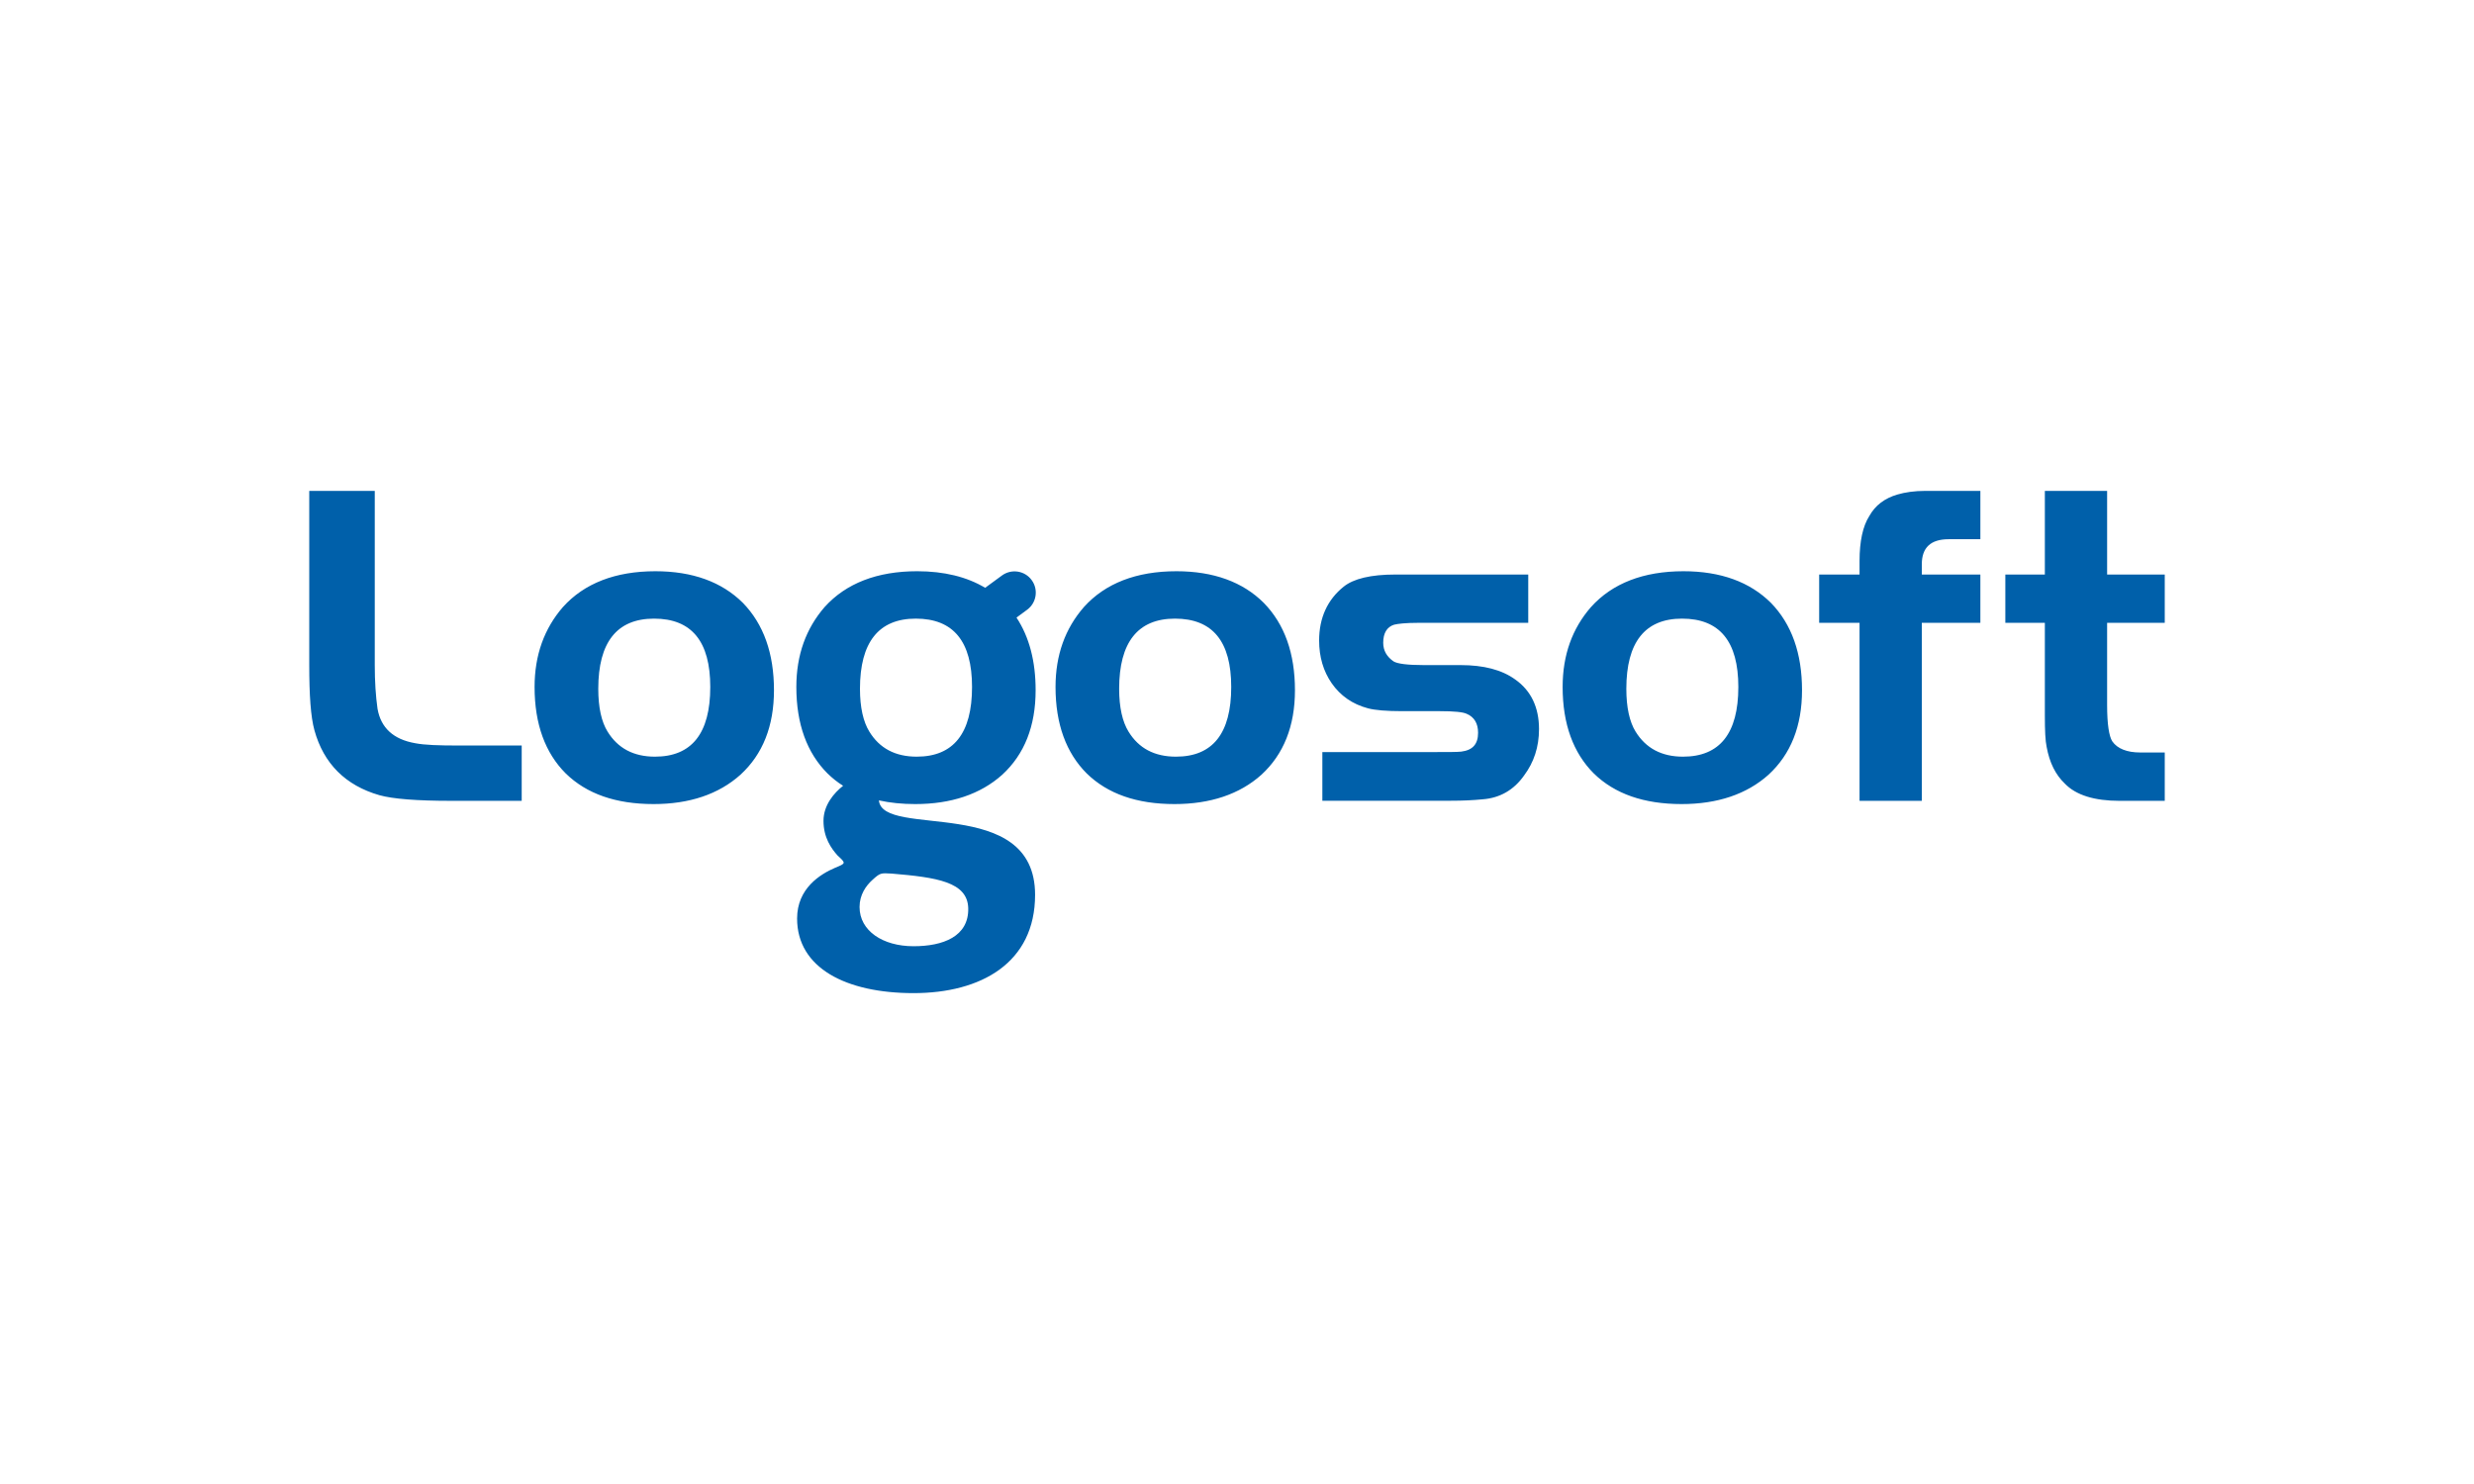 <?xml version="1.0" encoding="utf-8"?>
<!-- Generator: Adobe Illustrator 16.0.0, SVG Export Plug-In . SVG Version: 6.00 Build 0)  -->
<!DOCTYPE svg PUBLIC "-//W3C//DTD SVG 1.1//EN" "http://www.w3.org/Graphics/SVG/1.1/DTD/svg11.dtd">
<svg version="1.1" id="Layer_1" xmlns="http://www.w3.org/2000/svg" xmlns:xlink="http://www.w3.org/1999/xlink" x="0px" y="0px"
	 width="400px" height="240px" viewBox="0 0 400 240" enable-background="new 0 0 400 240" xml:space="preserve">
<g>
	<path fill="#0060AA" d="M120.104,97.491c-3.393-3.369-8.118-5.108-14.137-5.108c-6.466,0-11.499,1.954-14.949,5.787
		c-3.003,3.461-4.586,7.741-4.586,12.93c0,6.007,1.722,10.669,5.033,13.98c3.386,3.312,8.112,4.958,14.212,4.958
		c5.787,0,10.513-1.583,14.038-4.743c3.618-3.311,5.422-7.88,5.422-13.667C125.137,105.684,123.472,100.952,120.104,97.491z
		 M105.892,122.371c-3.45,0-6.008-1.356-7.666-4.064c-0.975-1.572-1.496-3.897-1.496-6.912c0-7.515,3.004-11.348,9.022-11.348
		c6.083,0,9.086,3.694,9.086,11.052C114.838,118.614,111.835,122.371,105.892,122.371z M204.32,97.491
		c-3.375-3.369-8.112-5.108-14.12-5.108c-6.465,0-11.498,1.954-14.948,5.787c-3.021,3.461-4.592,7.741-4.592,12.93
		c0,6.007,1.728,10.669,5.038,13.98c3.387,3.312,8.112,4.958,14.195,4.958c5.786,0,10.53-1.583,14.055-4.743
		c3.602-3.311,5.422-7.88,5.422-13.667C209.37,105.684,207.706,100.952,204.32,97.491z M190.125,122.371
		c-3.467,0-6.024-1.356-7.671-4.064c-0.969-1.572-1.508-3.897-1.508-6.912c0-7.515,3.021-11.348,9.022-11.348
		c6.1,0,9.098,3.694,9.098,11.052C199.066,118.614,196.068,122.371,190.125,122.371z M244.996,109.899
		c-2.187-1.583-5.114-2.337-8.866-2.337h-5.943c-2.633,0-4.285-0.22-4.882-0.603c-1.062-0.736-1.665-1.722-1.665-3.003
		c0-1.571,0.604-2.557,1.74-2.922c0.603-0.156,1.879-0.307,3.914-0.307h17.795v-7.811h-21.495c-3.972,0-6.754,0.678-8.344,1.96
		c-2.614,2.093-3.972,5.033-3.972,8.715c0,2.633,0.679,4.958,2.035,6.912c1.415,2.029,3.369,3.386,5.851,4.047
		c1.137,0.308,3.016,0.464,5.556,0.464h6.1c2.244,0,3.758,0.139,4.354,0.447c1.2,0.521,1.804,1.554,1.804,3.044
		c0,1.867-0.894,2.818-2.714,3.05c-0.661,0.075-2.169,0.075-4.494,0.075H213.8v7.869h20.817c1.803,0,3.525-0.075,5.113-0.231
		c2.784-0.215,5.034-1.509,6.681-3.846c1.589-2.128,2.418-4.604,2.418-7.514C248.829,114.41,247.553,111.703,244.996,109.899z
		 M286.321,97.491c-3.393-3.369-8.117-5.108-14.137-5.108c-6.465,0-11.498,1.954-14.948,5.787c-3.021,3.461-4.587,7.741-4.587,12.93
		c0,6.007,1.723,10.669,5.034,13.98c3.386,3.312,8.111,4.958,14.212,4.958c5.77,0,10.512-1.583,14.037-4.743
		c3.607-3.311,5.422-7.88,5.422-13.667C291.354,105.684,289.69,100.952,286.321,97.491z M272.109,122.371
		c-3.45,0-6.007-1.356-7.671-4.064c-0.969-1.572-1.49-3.897-1.49-6.912c0-7.515,3.004-11.348,9.005-11.348
		c6.1,0,9.104,3.694,9.104,11.052C281.057,118.614,278.053,122.371,272.109,122.371z M315.082,87.204h5.108v-7.816h-8.866
		c-1.804,0-3.311,0.226-4.575,0.597c-2.029,0.603-3.542,1.722-4.511,3.462c-1.062,1.652-1.583,4.128-1.583,7.283v2.186h-6.529v7.811
		h6.529v28.79h10.066v-28.79h9.469v-7.811h-9.469v-1.658C310.722,88.561,312.153,87.204,315.082,87.204z M350,100.726v-7.811h-9.318
		V79.388h-10.066v13.528h-6.39v7.811h6.39v15.023c0,2.418,0.076,4.065,0.29,5.05c0.464,2.54,1.433,4.494,2.94,5.926
		c1.804,1.879,4.807,2.79,8.871,2.79H350v-7.822h-3.972c-2.11,0-3.682-0.604-4.512-1.804c-0.527-0.829-0.835-2.783-0.835-5.862
		v-13.302H350z M162.043,125.294c3.602-3.311,5.398-7.88,5.398-13.667c0-4.668-1.015-8.593-3.091-11.748l1.711-1.264
		c1.537-1.125,1.861-3.282,0.736-4.807c-1.107-1.52-3.265-1.861-4.801-0.736l-2.714,1.989c-2.969-1.774-6.65-2.679-10.994-2.679
		c-6.465,0-11.498,1.954-14.96,5.787c-3.003,3.461-4.575,7.741-4.575,12.93c0,6.007,1.723,10.669,5.033,13.98
		c0.771,0.754,1.601,1.421,2.528,2.001c-1.449,1.142-3.172,3.113-3.172,5.671c0,2.69,1.247,4.465,2.291,5.618
		c1.356,1.247,1.356,1.247-0.412,1.972c-2.389,1.026-6.146,3.322-6.146,8.205c0,8.008,7.915,12.066,18.828,12.066
		c10.918,0,19.65-4.895,19.65-15.899c0-16.352-24.684-9.022-25.252-15.272c1.803,0.399,3.757,0.597,5.88,0.597
		C153.774,130.037,158.512,128.454,162.043,125.294z M144.167,141.28c7.282,0.614,12.27,1.339,12.379,5.602
		c0.104,4.575-4.064,6.146-8.842,6.146c-4.987,0-8.728-2.499-8.728-6.344c0-1.972,1.032-3.438,2.076-4.378
		C142.306,141.17,142.393,141.17,144.167,141.28z M140.549,118.307c-0.969-1.572-1.508-3.897-1.508-6.912
		c0-7.515,3.015-11.348,9.022-11.348c6.094,0,9.098,3.694,9.098,11.052c0,7.515-3.004,11.272-8.947,11.272
		C144.752,122.371,142.195,121.015,140.549,118.307z M74.127,120.568c-3.154,0-5.479-0.076-6.986-0.371
		c-3.543-0.615-5.562-2.494-6.101-5.572c-0.29-2.018-0.446-4.43-0.446-7.063V79.388H50v28.174c0,4.819,0.231,8.344,0.835,10.53
		c1.49,5.405,5.033,8.941,10.513,10.512c2.174,0.604,6.007,0.911,11.654,0.911H84.35v-8.947H74.127z"/>
</g>
</svg>
